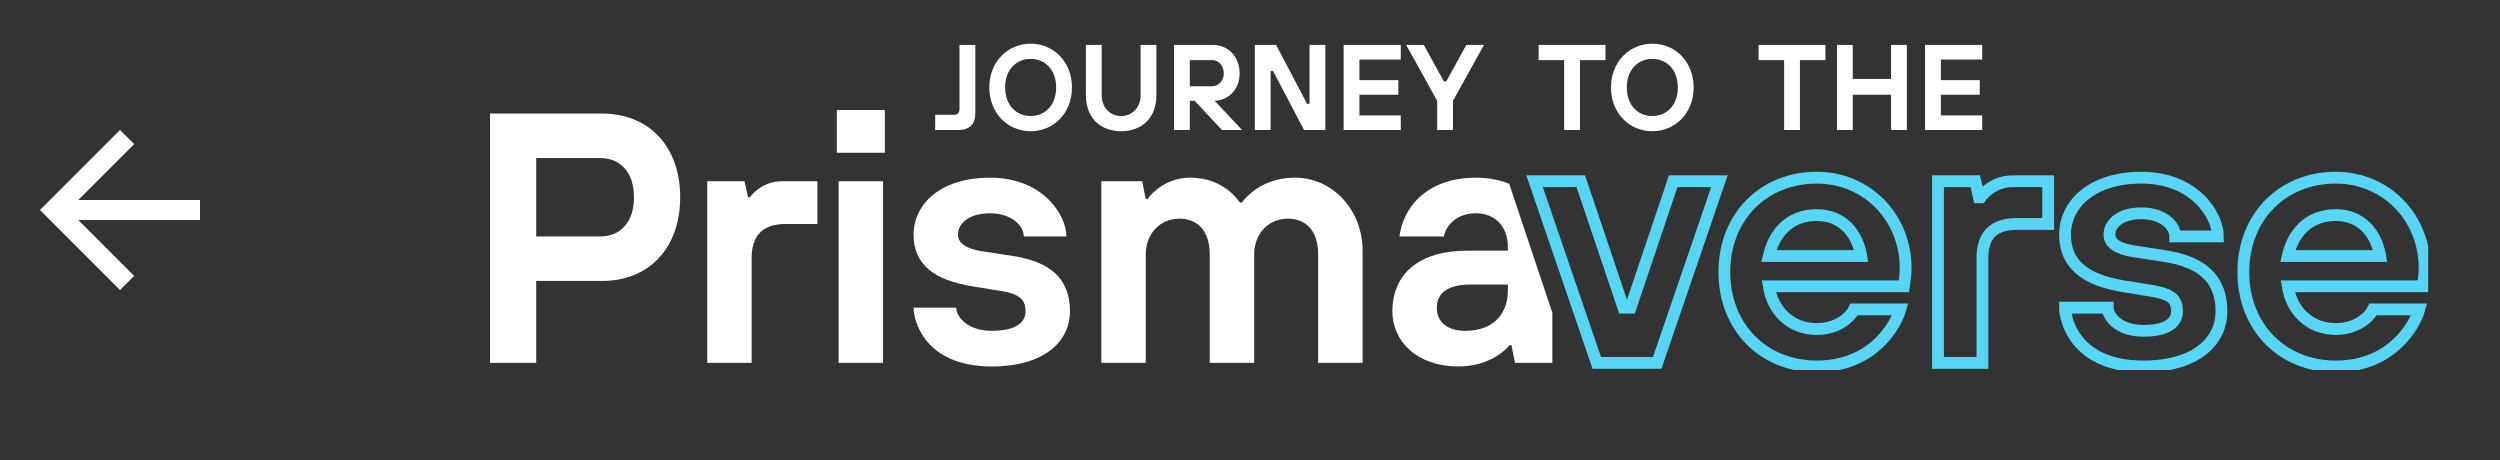 <svg width="250" height="46" viewBox="0 0 250 46" fill="none" xmlns="http://www.w3.org/2000/svg">
<rect x="0" y="0" width="250" height="46" fill="#333333" stroke="none"/>
<path d="M20 20H7.83L13.42 14.41L12 13L4 21L12 29L13.41 27.59L7.83 22H20V20Z" fill="white"/>
<path fill-rule="evenodd" clip-rule="evenodd" d="M146.127 41.834C146.127 41.834 146.13 41.833 146.136 41.832C146.13 41.834 146.127 41.834 146.127 41.834ZM146.4 41.887C146.406 41.891 146.408 41.893 146.408 41.893C146.408 41.893 146.405 41.892 146.4 41.887ZM152.015 15.049C152.015 15.049 152.012 15.05 152.006 15.051C152.012 15.049 152.015 15.049 152.015 15.049ZM151.742 14.996C151.736 14.992 151.734 14.99 151.734 14.99C151.734 14.99 151.737 14.992 151.742 14.996Z" fill="url(#paint0_linear_874_50284)"/>
<path d="M93.52 13V11.48H95.404C95.769 11.48 95.951 11.274 95.951 10.873V4.491H97.532V11.298C97.532 12.429 96.96 13 95.83 13H93.52ZM103.065 11.602C104.523 11.602 105.617 10.496 105.617 8.745C105.617 6.995 104.523 5.889 103.065 5.889C101.606 5.889 100.512 6.995 100.512 8.745C100.512 10.496 101.606 11.602 103.065 11.602ZM103.065 4.369C105.362 4.369 107.197 6.181 107.197 8.745C107.197 11.31 105.362 13.122 103.065 13.122C100.767 13.122 98.931 11.31 98.931 8.745C98.931 6.181 100.767 4.369 103.065 4.369ZM108.59 9.536V4.491H110.17V9.536C110.17 10.751 111.021 11.602 112.115 11.602C113.209 11.602 114.06 10.751 114.06 9.536V4.491H115.64V9.536C115.64 11.724 114.254 13.122 112.115 13.122C109.975 13.122 108.59 11.724 108.59 9.536ZM117.399 13V4.491H121.289C122.796 4.491 123.963 5.646 123.963 7.348C123.963 8.989 122.809 10.022 121.471 10.083L124.206 13H122.201L119.466 10.083H118.98V13H117.399ZM118.98 8.624H121.228C121.836 8.624 122.383 8.077 122.383 7.348C122.383 6.557 121.836 6.01 121.228 6.01H118.98V8.624ZM125.483 13V4.491H127.611L130.71 10.386H130.953V4.491H132.534V13H130.406L127.307 7.104H127.064V13H125.483ZM134.363 13V4.491H140.076V5.95H135.943V8.016H139.833V9.475H135.943V11.541H140.076V13H134.363ZM143.718 13V10.083L140.618 4.491H142.381L144.386 8.138H144.63L146.635 4.491H148.398L145.298 10.083V13H143.718ZM156.415 13V6.01H153.863V4.491H160.548V6.01H157.996V13H156.415ZM165.232 11.602C166.691 11.602 167.785 10.496 167.785 8.745C167.785 6.995 166.691 5.889 165.232 5.889C163.773 5.889 162.679 6.995 162.679 8.745C162.679 10.496 163.773 11.602 165.232 11.602ZM165.232 4.369C167.53 4.369 169.365 6.181 169.365 8.745C169.365 11.31 167.53 13.122 165.232 13.122C162.935 13.122 161.099 11.31 161.099 8.745C161.099 6.181 162.935 4.369 165.232 4.369ZM178.412 13V6.01H175.859V4.491H182.545V6.01H179.992V13H178.412ZM183.698 13V4.491H185.278V7.895H189.107V4.491H190.687V13H189.107V9.475H185.278V13H183.698ZM192.506 13V4.491H198.219V5.95H194.086V8.016H197.976V9.475H194.086V11.541H198.219V13H192.506Z" fill="white"/>
<g clip-path="url(#clip0_874_50284)">
<path d="M153.456 18.123H158.077L162.343 30.767H163.054L167.32 18.123H171.942L165.721 36.288H159.677L153.456 18.123Z" stroke="#56D6F4" stroke-width="1.182" stroke-miterlimit="10"/>
<path d="M190.032 30.945C189.641 32.37 187.401 36.644 181.678 36.644C176.345 36.644 172.435 32.726 172.435 27.205C172.435 21.685 176.345 17.767 181.678 17.767C186.655 17.767 190.565 21.685 190.565 26.849C190.565 27.384 190.494 27.811 190.458 28.131L190.387 28.63H176.879C177.27 31.159 179.154 32.904 181.678 32.904C183.775 32.904 185.055 31.693 185.41 30.945H190.032ZM186.121 25.603C185.73 23.288 184.202 21.507 181.678 21.507C178.976 21.507 177.412 23.288 176.879 25.603H186.121Z" stroke="#56D6F4" stroke-width="1.182" stroke-miterlimit="10"/>
<path d="M193.798 18.123H197.53L197.886 19.726H198.064C198.277 19.441 198.526 19.192 198.846 18.943C199.379 18.551 200.161 18.123 201.263 18.123H204.818V22.398H201.618C199.379 22.398 198.241 23.537 198.241 25.781V36.288H193.798V18.123Z" stroke="#56D6F4" stroke-width="1.182" stroke-miterlimit="10"/>
<path d="M210.769 30.767C210.769 31.657 211.871 33.082 214.324 33.082C216.776 33.082 217.701 32.227 217.701 31.123C217.701 30.019 217.203 29.414 215.212 29.093L212.368 28.63C208.636 28.025 206.503 26.493 206.503 23.466C206.503 20.438 209.169 17.767 214.146 17.767C219.443 17.767 221.789 21.507 221.789 23.644H217.523C217.523 22.54 216.279 21.329 214.146 21.329C212.013 21.329 210.946 22.362 210.946 23.466C210.946 24.32 211.764 24.89 213.435 25.14L216.457 25.603C220.189 26.173 222.144 27.882 222.144 31.123C222.144 34.115 219.62 36.644 214.324 36.644C207.569 36.644 206.503 32.014 206.503 30.767H210.769Z" stroke="#56D6F4" stroke-width="1.182" stroke-miterlimit="10"/>
<path d="M241.929 30.945C241.538 32.37 239.298 36.644 233.575 36.644C228.242 36.644 224.332 32.726 224.332 27.205C224.332 21.685 228.242 17.767 233.575 17.767C238.552 17.767 242.462 21.685 242.462 26.849C242.462 27.384 242.391 27.811 242.355 28.131L242.284 28.63H228.775C229.167 31.159 231.051 32.904 233.575 32.904C235.672 32.904 236.952 31.693 237.307 30.945H241.929ZM238.018 25.603C237.627 23.288 236.099 21.507 233.575 21.507C230.873 21.507 229.309 23.288 228.775 25.603H238.018Z" stroke="#56D6F4" stroke-width="1.182" stroke-miterlimit="10"/>
<path d="M49 11.356H60.198C64.855 11.356 68.019 14.597 68.019 19.726C68.019 24.855 64.855 28.096 60.198 28.096H53.621V36.288H49V11.356ZM60.02 23.644C62.011 23.644 63.398 22.255 63.398 19.726C63.398 17.197 62.011 15.808 60.02 15.808H53.621V23.644H60.02Z" fill="white"/>
<path d="M70.72 18.123H74.453L74.808 19.726H74.986C75.2 19.441 75.448 19.192 75.768 18.943C76.302 18.551 77.084 18.123 78.186 18.123H81.741V22.398H78.541C76.302 22.398 75.164 23.537 75.164 25.781V36.288H70.72V18.123Z" fill="white"/>
<path d="M83.684 11H88.484V15.274H83.684V11ZM83.862 18.123H88.306V36.288H83.862V18.123Z" fill="white"/>
<path d="M95.622 30.767C95.622 31.657 96.724 33.082 99.177 33.082C101.63 33.082 102.554 32.227 102.554 31.123C102.554 30.019 102.056 29.414 100.065 29.093L97.221 28.63C93.489 28.025 91.356 26.493 91.356 23.466C91.356 20.438 94.022 17.767 98.999 17.767C104.296 17.767 106.642 21.507 106.642 23.644H102.376C102.376 22.54 101.132 21.329 98.999 21.329C96.866 21.329 95.799 22.362 95.799 23.466C95.799 24.32 96.617 24.89 98.288 25.14L101.31 25.603C105.042 26.173 106.997 27.882 106.997 31.123C106.997 34.115 104.473 36.644 99.177 36.644C92.422 36.644 91.356 32.014 91.356 30.767H95.622Z" fill="white"/>
<path d="M110.131 18.123H114.219L114.575 19.904H114.752C115.037 19.512 115.392 19.156 115.819 18.836C116.53 18.301 117.596 17.767 119.018 17.767C120.831 17.767 122.004 18.408 122.822 19.014C123.284 19.405 123.675 19.797 123.995 20.26H124.173C124.528 19.797 124.955 19.405 125.453 19.014C126.306 18.408 127.621 17.767 129.505 17.767C133.238 17.767 136.26 20.973 136.26 25.069V36.288H131.816V25.425C131.816 23.11 130.607 21.863 128.794 21.863C126.804 21.863 125.417 23.43 125.417 25.425V36.288H120.973V25.425C120.973 23.11 119.765 21.863 117.952 21.863C115.961 21.863 114.575 23.43 114.575 25.425V36.288H110.131V18.123Z" fill="white"/>
<path d="M150.92 18.38C149.941 17.985 148.823 17.767 147.59 17.767C146.047 17.767 144.749 18.061 143.687 18.558C141.419 19.619 140.213 21.607 139.947 23.644H144.391C144.459 23.238 144.661 22.796 145 22.407C145.524 21.804 146.379 21.329 147.59 21.329C149.581 21.329 150.79 22.718 150.79 24.712V25.069H146.701C146.431 25.069 146.171 25.076 145.915 25.092C141.461 25.341 139.236 27.754 139.236 31.123C139.236 34.115 141.689 36.644 145.813 36.644C147.493 36.644 148.685 36.185 149.529 35.694C149.595 35.654 149.662 35.616 149.723 35.575C150.221 35.255 150.647 34.899 150.967 34.507H151.145L151.501 36.288H155.233V31.273L150.92 18.38ZM150.79 28.986C150.79 30.808 149.979 32.128 148.517 32.726C147.948 32.959 147.28 33.082 146.524 33.082C144.711 33.082 143.68 32.192 143.68 30.767C143.68 29.342 144.746 28.452 147.057 28.452H150.79V28.986Z" fill="white"/>
</g>
<defs>
<linearGradient id="paint0_linear_874_50284" x1="154.504" y1="27.196" x2="142.917" y2="33.15" gradientUnits="userSpaceOnUse">
<stop stop-color="#56D6F4"/>
<stop offset="0.469" stop-color="#00C0E8"/>
<stop offset="1" stop-color="#00CC66"/>
<stop offset="1" stop-color="#0196B3"/>
</linearGradient>
<clipPath id="clip0_874_50284">
<rect width="193.818" height="26" fill="white" transform="translate(49 11)"/>
</clipPath>
</defs>
</svg>
